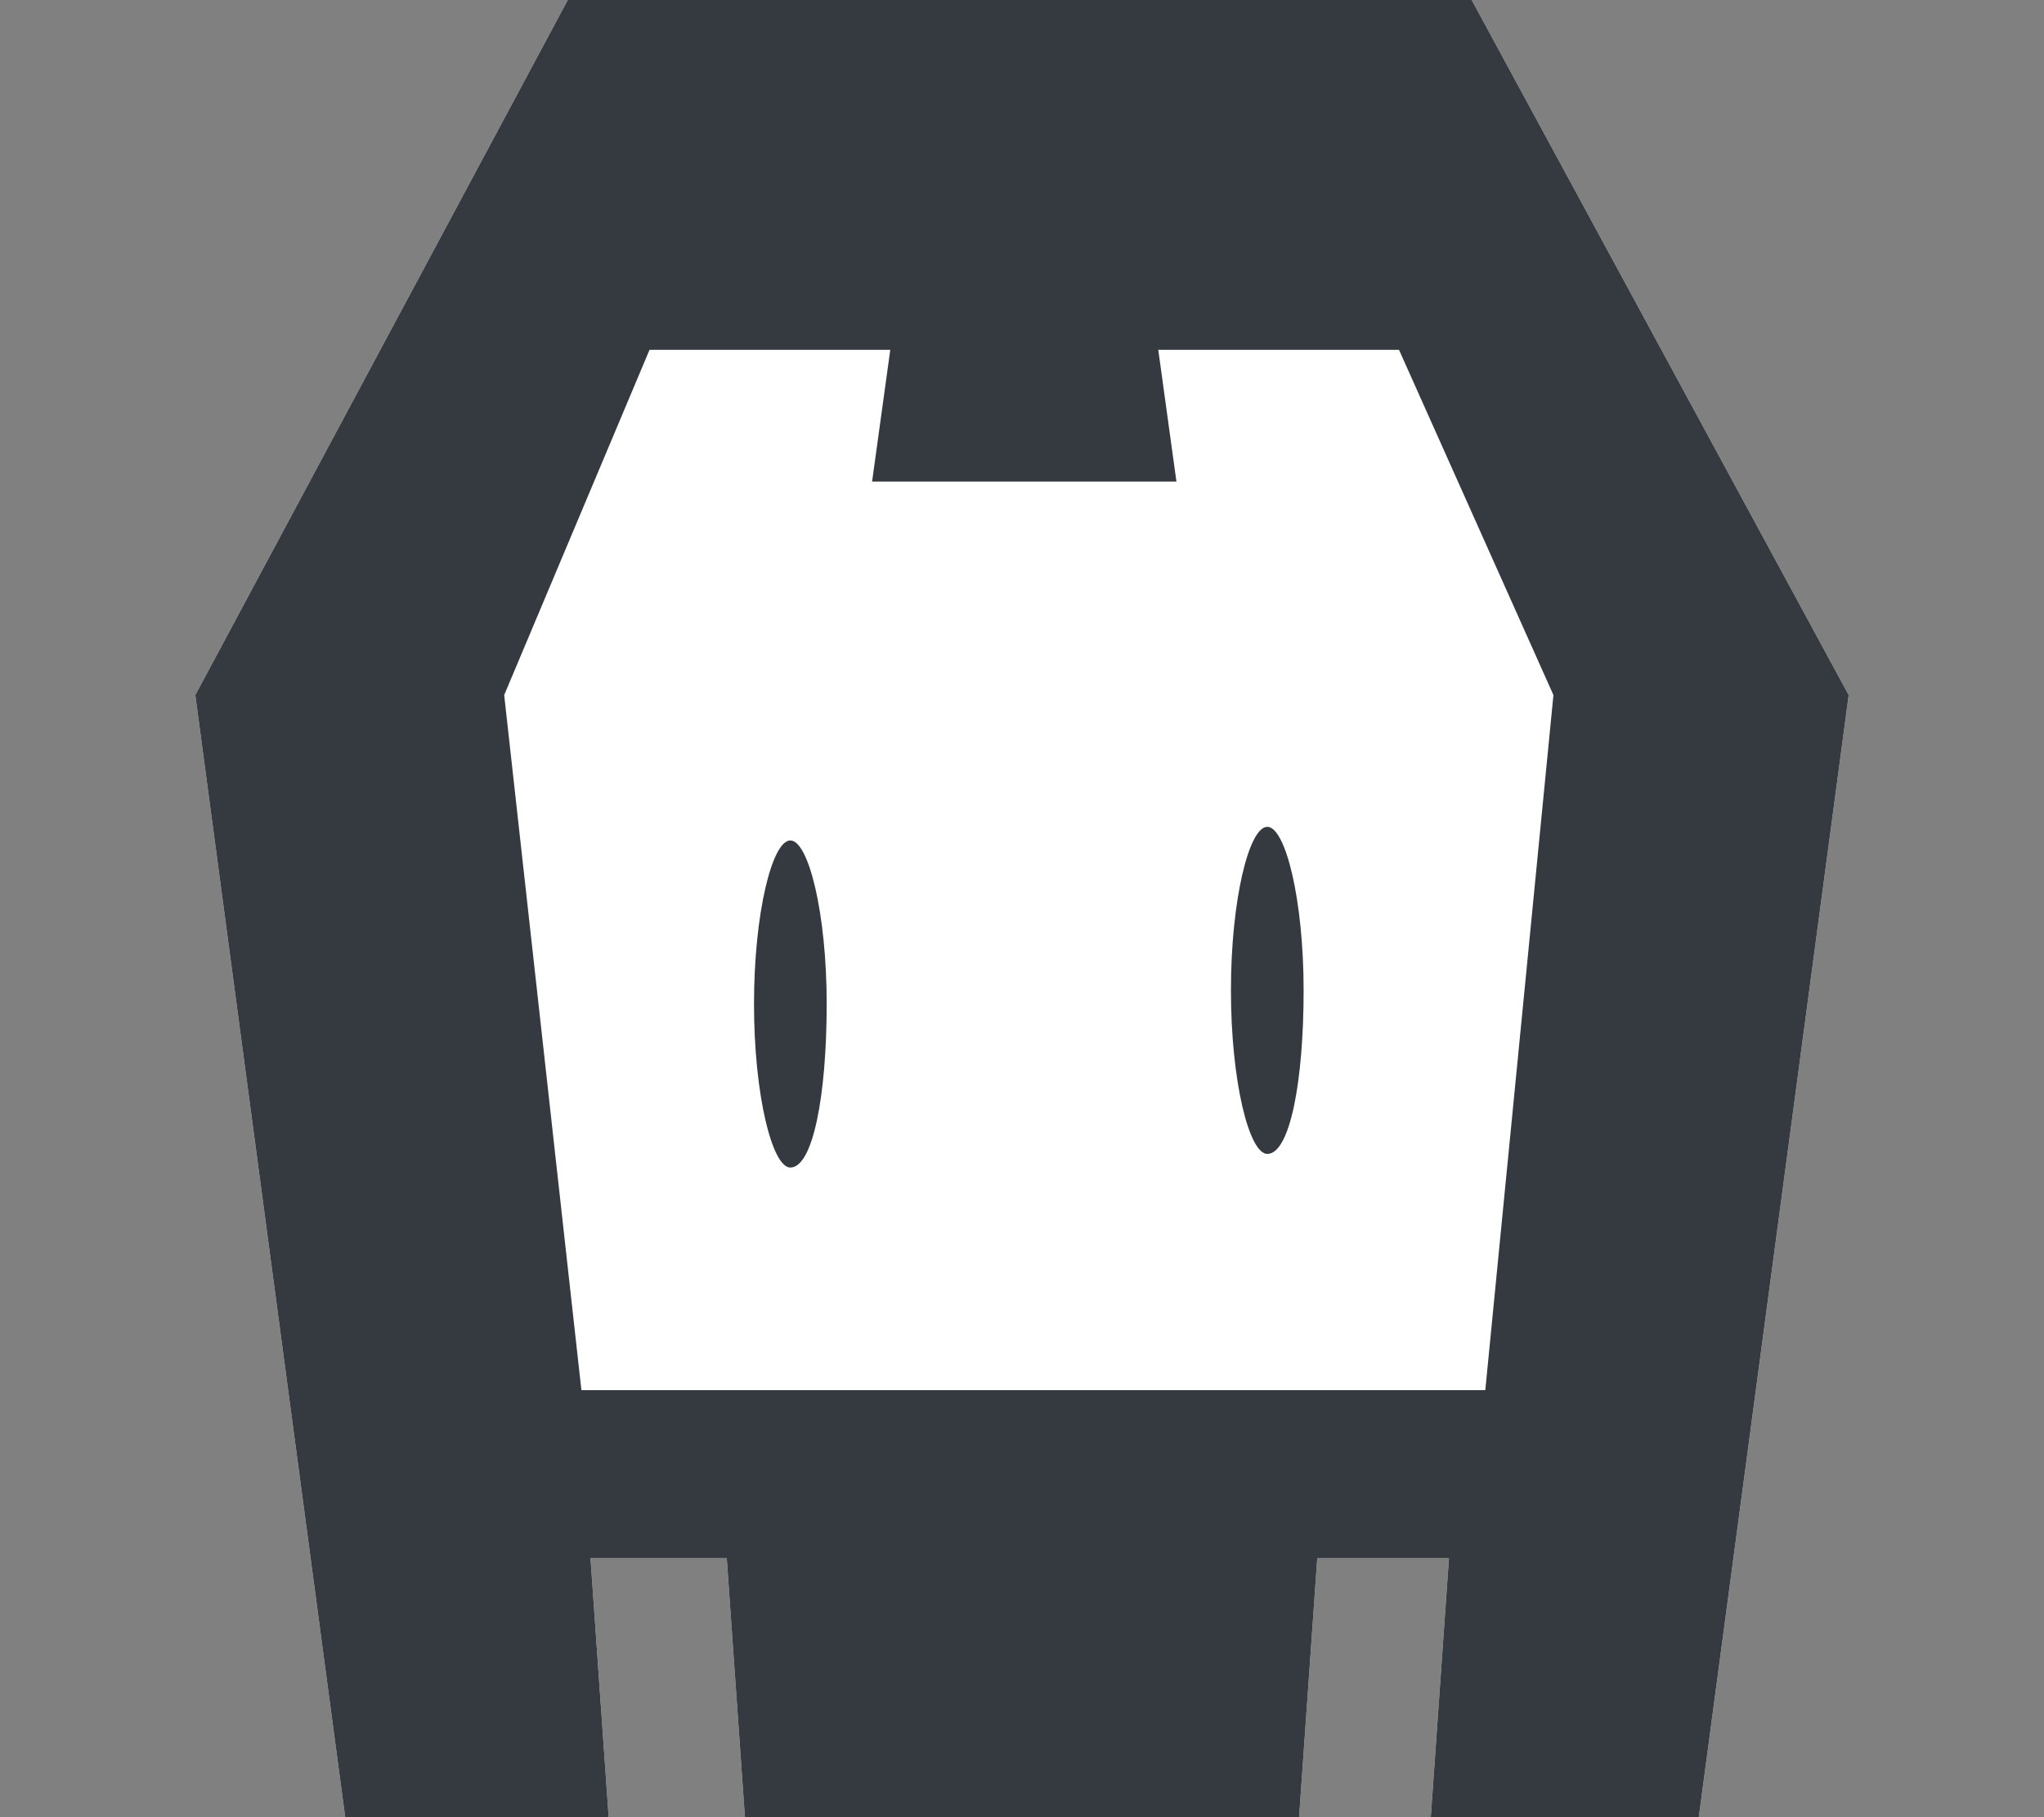<?xml version="1.0" encoding="utf-8"?>
<!-- Generator: Adobe Illustrator 22.1.0, SVG Export Plug-In . SVG Version: 6.00 Build 0)  -->
<svg version="1.1" id="Layer_1" xmlns="http://www.w3.org/2000/svg" xmlns:xlink="http://www.w3.org/1999/xlink" x="0px" y="0px"
	 viewBox="0 0 45 40" style="enable-background:new 0 0 45 40;" xml:space="preserve">
<rect x="0" y="0" width="45" height="40" fill="#808080" stroke="none"/>
<style type="text/css">
	.st0{fill:#FFFFFF;}
	.st1{fill:#343A3F;}
</style>
<g id="apache_condova">
	<path class="st0" d="M37.4,40h-5.9l0.4-5.7h-2.9L28.6,40H16.4l-0.4-5.7H13l0.4,5.7H7.6L4.3,15.3L12.5,0h19.9l8.3,15.3L37.4,40z
		 M27.9,25.4c-0.4,0-0.8-1.6-0.8-3.6s0.4-3.6,0.8-3.6s0.8,1.6,0.8,3.6S28.4,25.4,27.9,25.4z M17.4,25.7c-0.4,0-0.8-1.6-0.8-3.6
		s0.4-3.6,0.8-3.6c0.4,0,0.8,1.6,0.8,3.6S17.9,25.7,17.4,25.7z"/>
	<path class="st1" d="M37.4,40h-5.9l0.4-5.7h-2.9L28.6,40H16.4l-0.4-5.7H13l0.4,5.7H7.6L4.3,15.3L12.5,0h19.9l8.3,15.3L37.4,40z
		 M30.8,7.7h-5.3l0.4,2.9h-6.7l0.4-2.9h-5.3l-3.2,7.6l1.7,15.3h19.9l1.5-15.3L30.8,7.7L30.8,7.7z M27.9,25.4c-0.4,0-0.8-1.6-0.8-3.6
		s0.4-3.6,0.8-3.6s0.8,1.6,0.8,3.6S28.4,25.4,27.9,25.4z M17.4,25.7c-0.4,0-0.8-1.6-0.8-3.6s0.4-3.6,0.8-3.6c0.4,0,0.8,1.6,0.8,3.6
		S17.9,25.7,17.4,25.7z"/>
</g>
</svg>
